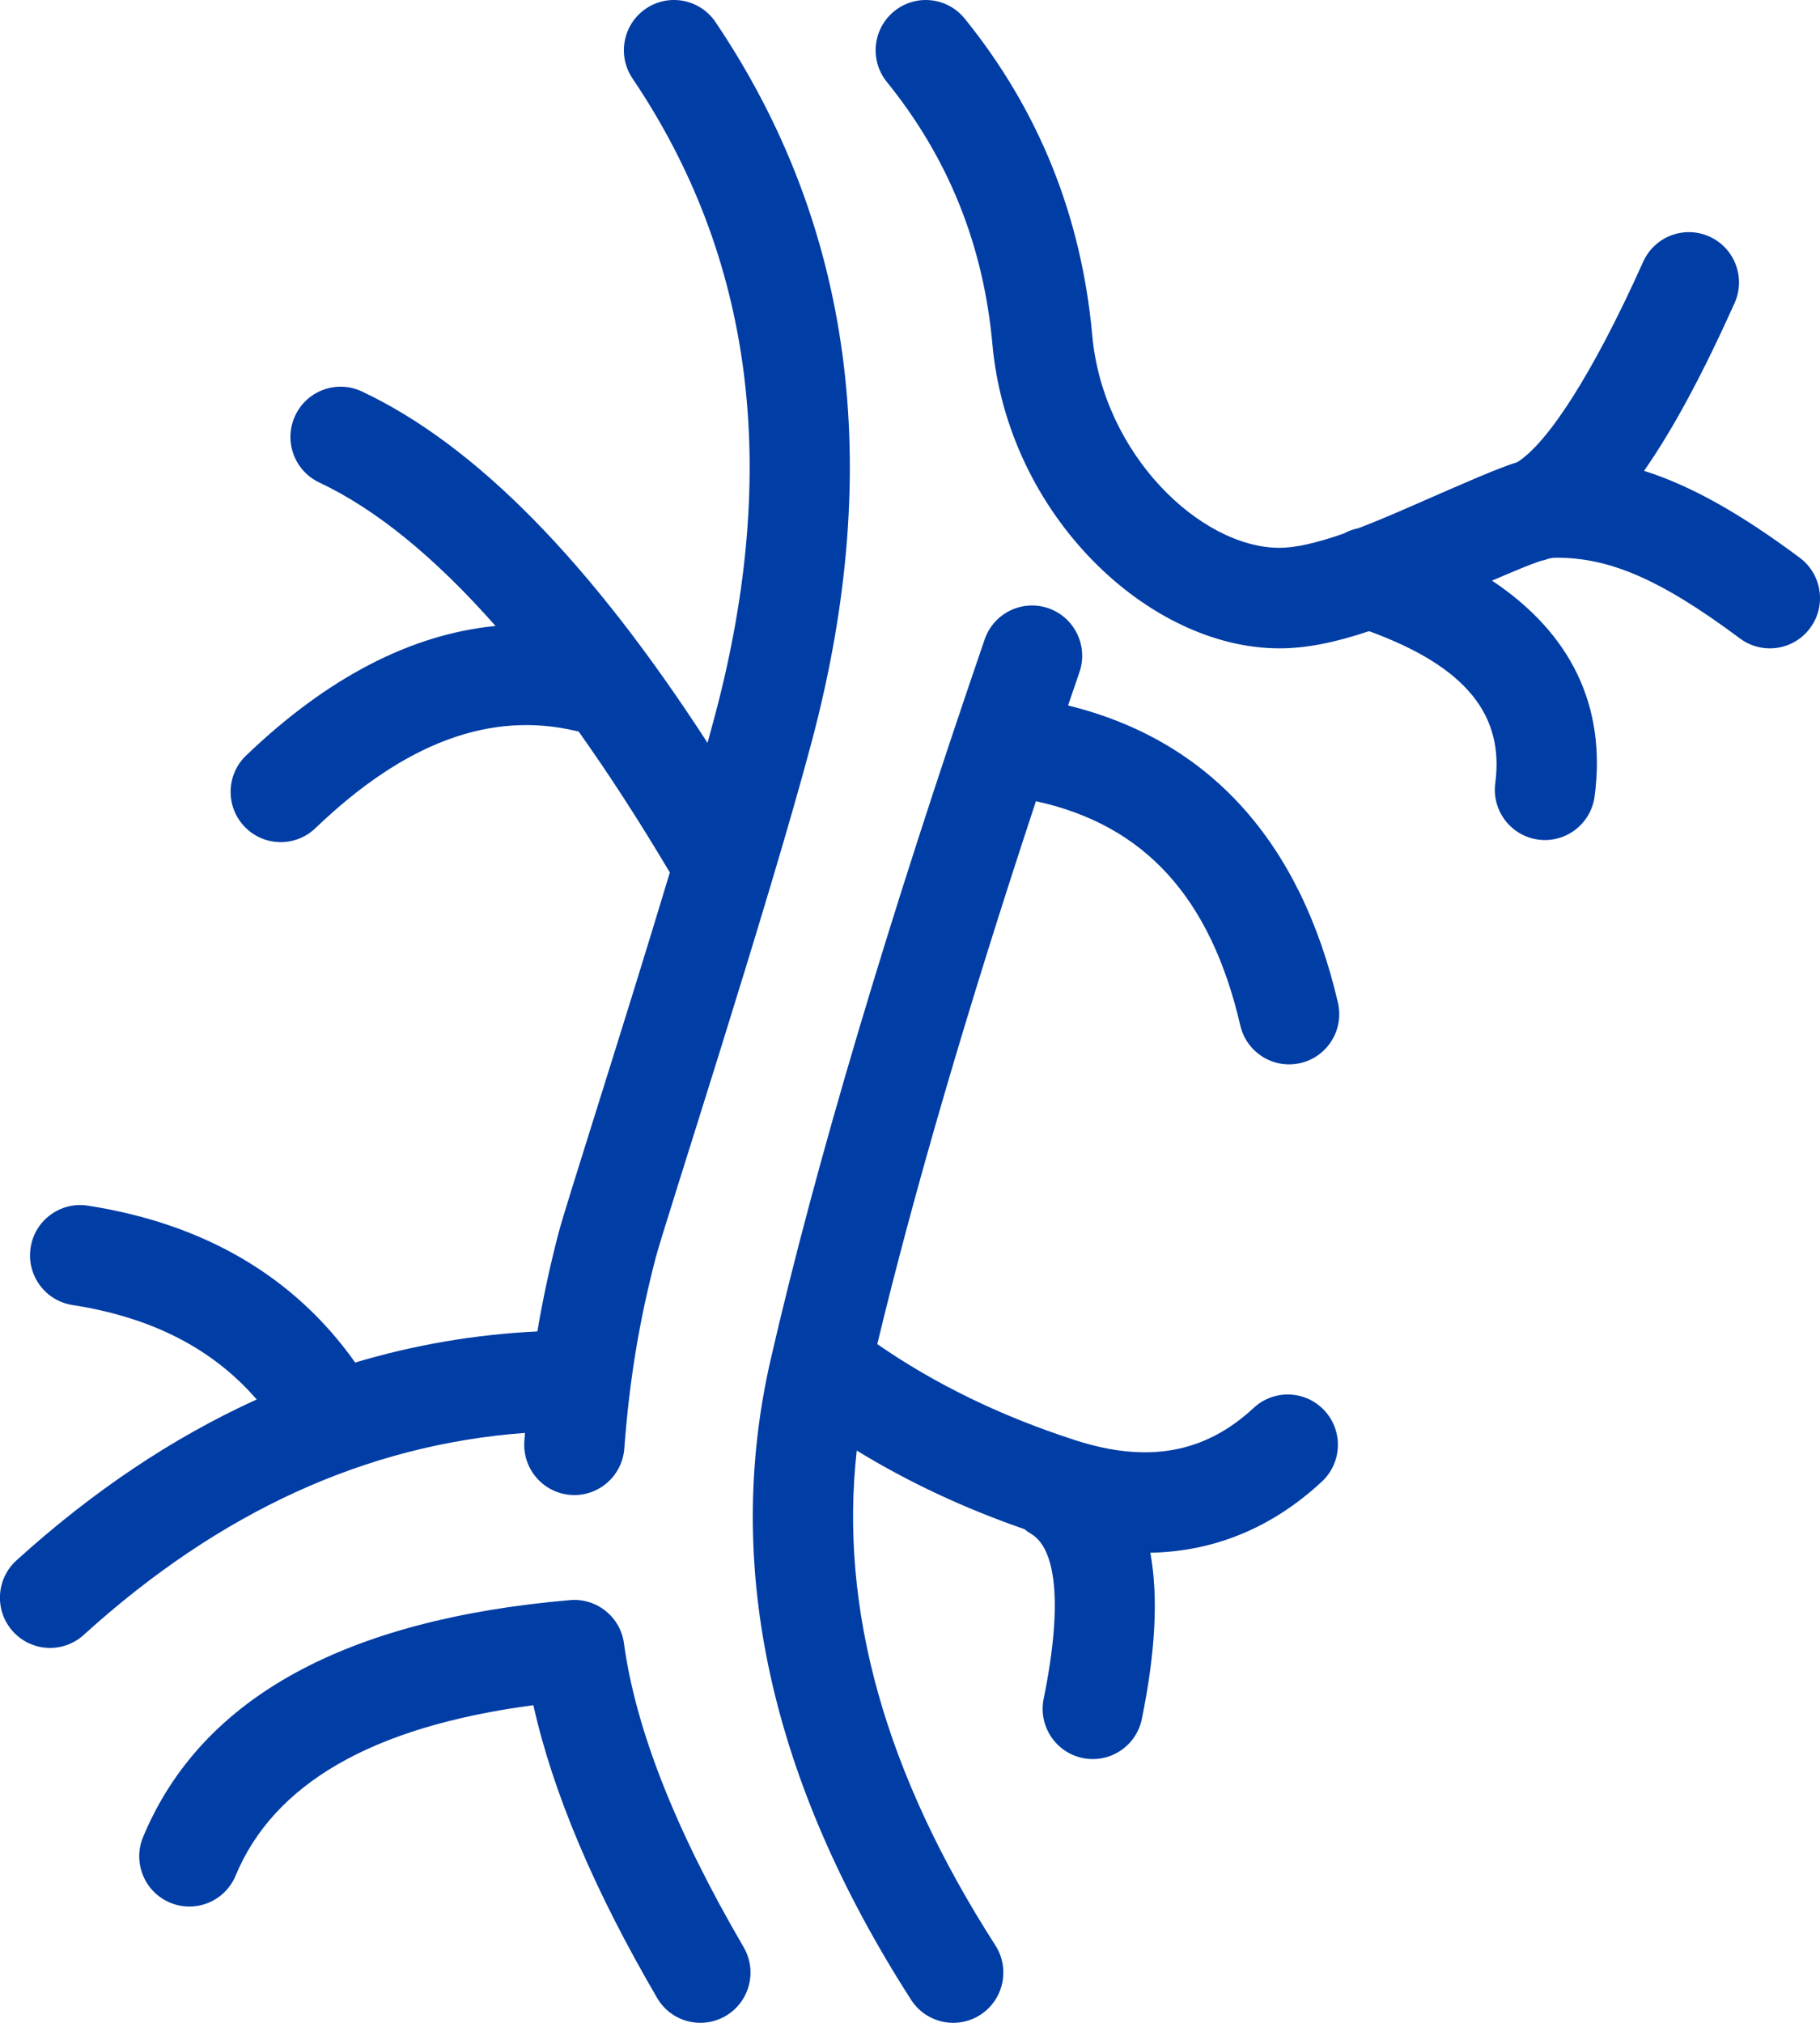 <?xml version="1.0" encoding="UTF-8"?>
<svg width="45px" height="50px" viewBox="0 0 45 50" version="1.1" xmlns="http://www.w3.org/2000/svg" xmlns:xlink="http://www.w3.org/1999/xlink">
    <!-- Generator: Sketch 55.2 (78181) - https://sketchapp.com -->
    <title>คลินิกพิเศษศัลยกรรมหลอดเลือด</title>
    <desc>Created with Sketch.</desc>
    <g id="Page-1" stroke="none" stroke-width="1" fill="none" fill-rule="evenodd">
        <g id="icon-services" transform="translate(-793, -233)" fill="#003DA5" fill-rule="nonzero">
            <path d="M819.408,250.438 C822.892,251.292 825.156,253.796 826.081,257.786 C826.236,258.454 825.821,259.122 825.154,259.277 C824.488,259.432 823.822,259.016 823.667,258.348 C822.932,255.175 821.29,253.386 818.614,252.804 C816.913,257.951 815.605,262.425 814.691,266.224 C816.127,267.217 817.758,268.009 819.59,268.6 C821.391,269.18 822.799,268.913 823.999,267.799 C824.502,267.333 825.286,267.364 825.75,267.868 C826.215,268.371 826.185,269.157 825.682,269.623 C824.452,270.765 823.021,271.351 821.442,271.38 C821.646,272.487 821.564,273.863 821.233,275.486 C821.096,276.159 820.442,276.592 819.771,276.455 C819.101,276.318 818.668,275.661 818.805,274.989 C819.3,272.56 819.085,271.263 818.498,270.916 C818.438,270.881 818.382,270.841 818.331,270.798 C816.834,270.279 815.451,269.631 814.183,268.854 C813.748,272.766 814.878,276.83 817.61,281.084 C817.981,281.661 817.815,282.43 817.239,282.802 C816.664,283.173 815.897,283.007 815.527,282.43 C812.053,277.021 810.877,271.722 812.058,266.591 C813.17,261.762 814.933,255.835 817.346,248.805 C817.569,248.156 818.274,247.811 818.921,248.034 C819.568,248.258 819.912,248.965 819.69,249.614 C819.595,249.89 819.501,250.165 819.408,250.438 Z M801.782,266.679 C803.242,266.242 804.744,265.985 806.287,265.91 C806.425,265.091 806.598,264.291 806.813,263.466 C806.983,262.811 808.397,258.436 809.562,254.566 C808.8,253.283 808.047,252.122 807.306,251.08 C807.284,251.076 807.262,251.072 807.241,251.067 C805.146,250.574 803.029,251.332 800.798,253.471 C800.303,253.945 799.518,253.928 799.046,253.432 C798.573,252.936 798.59,252.149 799.085,251.675 C801.078,249.764 803.145,248.68 805.252,248.472 C803.743,246.763 802.287,245.582 800.894,244.926 C800.275,244.634 800.008,243.894 800.299,243.273 C800.59,242.652 801.329,242.385 801.948,242.676 C804.778,244.01 807.608,246.908 810.494,251.362 C810.562,251.116 810.626,250.88 810.685,250.657 C812.301,244.552 811.611,239.345 808.639,234.939 C808.255,234.37 808.404,233.598 808.971,233.213 C809.538,232.829 810.308,232.978 810.692,233.547 C814.084,238.576 814.872,244.524 813.08,251.294 C812,255.376 809.42,263.289 809.211,264.092 C808.808,265.644 808.565,267.086 808.436,268.804 C808.385,269.489 807.79,270.002 807.108,269.951 C806.425,269.899 805.914,269.303 805.965,268.618 C805.97,268.551 805.975,268.485 805.98,268.418 C802.057,268.709 798.431,270.363 795.069,273.412 C794.561,273.872 793.777,273.833 793.318,273.324 C792.86,272.816 792.899,272.03 793.407,271.569 C795.293,269.86 797.274,268.533 799.347,267.592 C798.257,266.334 796.755,265.562 794.791,265.257 C794.115,265.152 793.652,264.517 793.757,263.838 C793.862,263.16 794.496,262.696 795.172,262.801 C798.044,263.247 800.273,264.548 801.782,266.679 Z M831.081,246.869 C830.849,246.947 830.494,247.092 829.89,247.352 C831.829,248.642 832.727,250.44 832.427,252.686 C832.336,253.366 831.713,253.844 831.035,253.753 C830.356,253.662 829.88,253.036 829.971,252.356 C830.193,250.69 829.27,249.484 826.85,248.601 C826.013,248.881 825.3,249.026 824.635,249.026 C821.401,249.026 817.921,245.739 817.538,241.514 C817.316,239.057 816.449,236.904 814.928,235.026 C814.496,234.493 814.577,233.711 815.109,233.278 C815.64,232.846 816.42,232.927 816.852,233.459 C818.684,235.722 819.739,238.342 820.006,241.289 C820.275,244.25 822.699,246.541 824.635,246.541 C825.025,246.541 825.549,246.424 826.222,246.189 C826.335,246.127 826.457,246.082 826.585,246.057 C826.698,246.014 826.815,245.968 826.936,245.919 C827.213,245.807 827.503,245.684 827.866,245.525 C829.351,244.874 830.051,244.568 830.513,244.425 C831.251,243.966 832.361,242.292 833.628,239.471 C833.909,238.845 834.643,238.566 835.267,238.848 C835.891,239.13 836.169,239.865 835.888,240.491 C835.11,242.223 834.374,243.602 833.65,244.638 C834.798,245.002 836.021,245.684 837.5,246.787 C838.049,247.196 838.164,247.975 837.755,248.525 C837.347,249.076 836.571,249.19 836.021,248.781 C833.99,247.266 832.75,246.785 831.475,246.785 C831.423,246.785 831.366,246.791 831.293,246.807 C831.223,246.835 831.152,246.855 831.081,246.869 Z M809.248,282.385 C807.695,279.727 806.672,277.318 806.188,275.149 C802.165,275.681 799.764,277.109 798.825,279.362 C798.562,279.995 797.836,280.294 797.204,280.029 C796.573,279.765 796.275,279.037 796.539,278.404 C797.979,274.947 801.567,273.027 807.095,272.551 C807.753,272.495 808.339,272.965 808.428,273.621 C808.714,275.726 809.696,278.234 811.386,281.129 C811.732,281.721 811.534,282.483 810.943,282.829 C810.352,283.176 809.593,282.977 809.248,282.385 Z" id="คลินิกพิเศษศัลยกรรมหลอดเลือด"></path>
        </g>
    </g>
</svg>